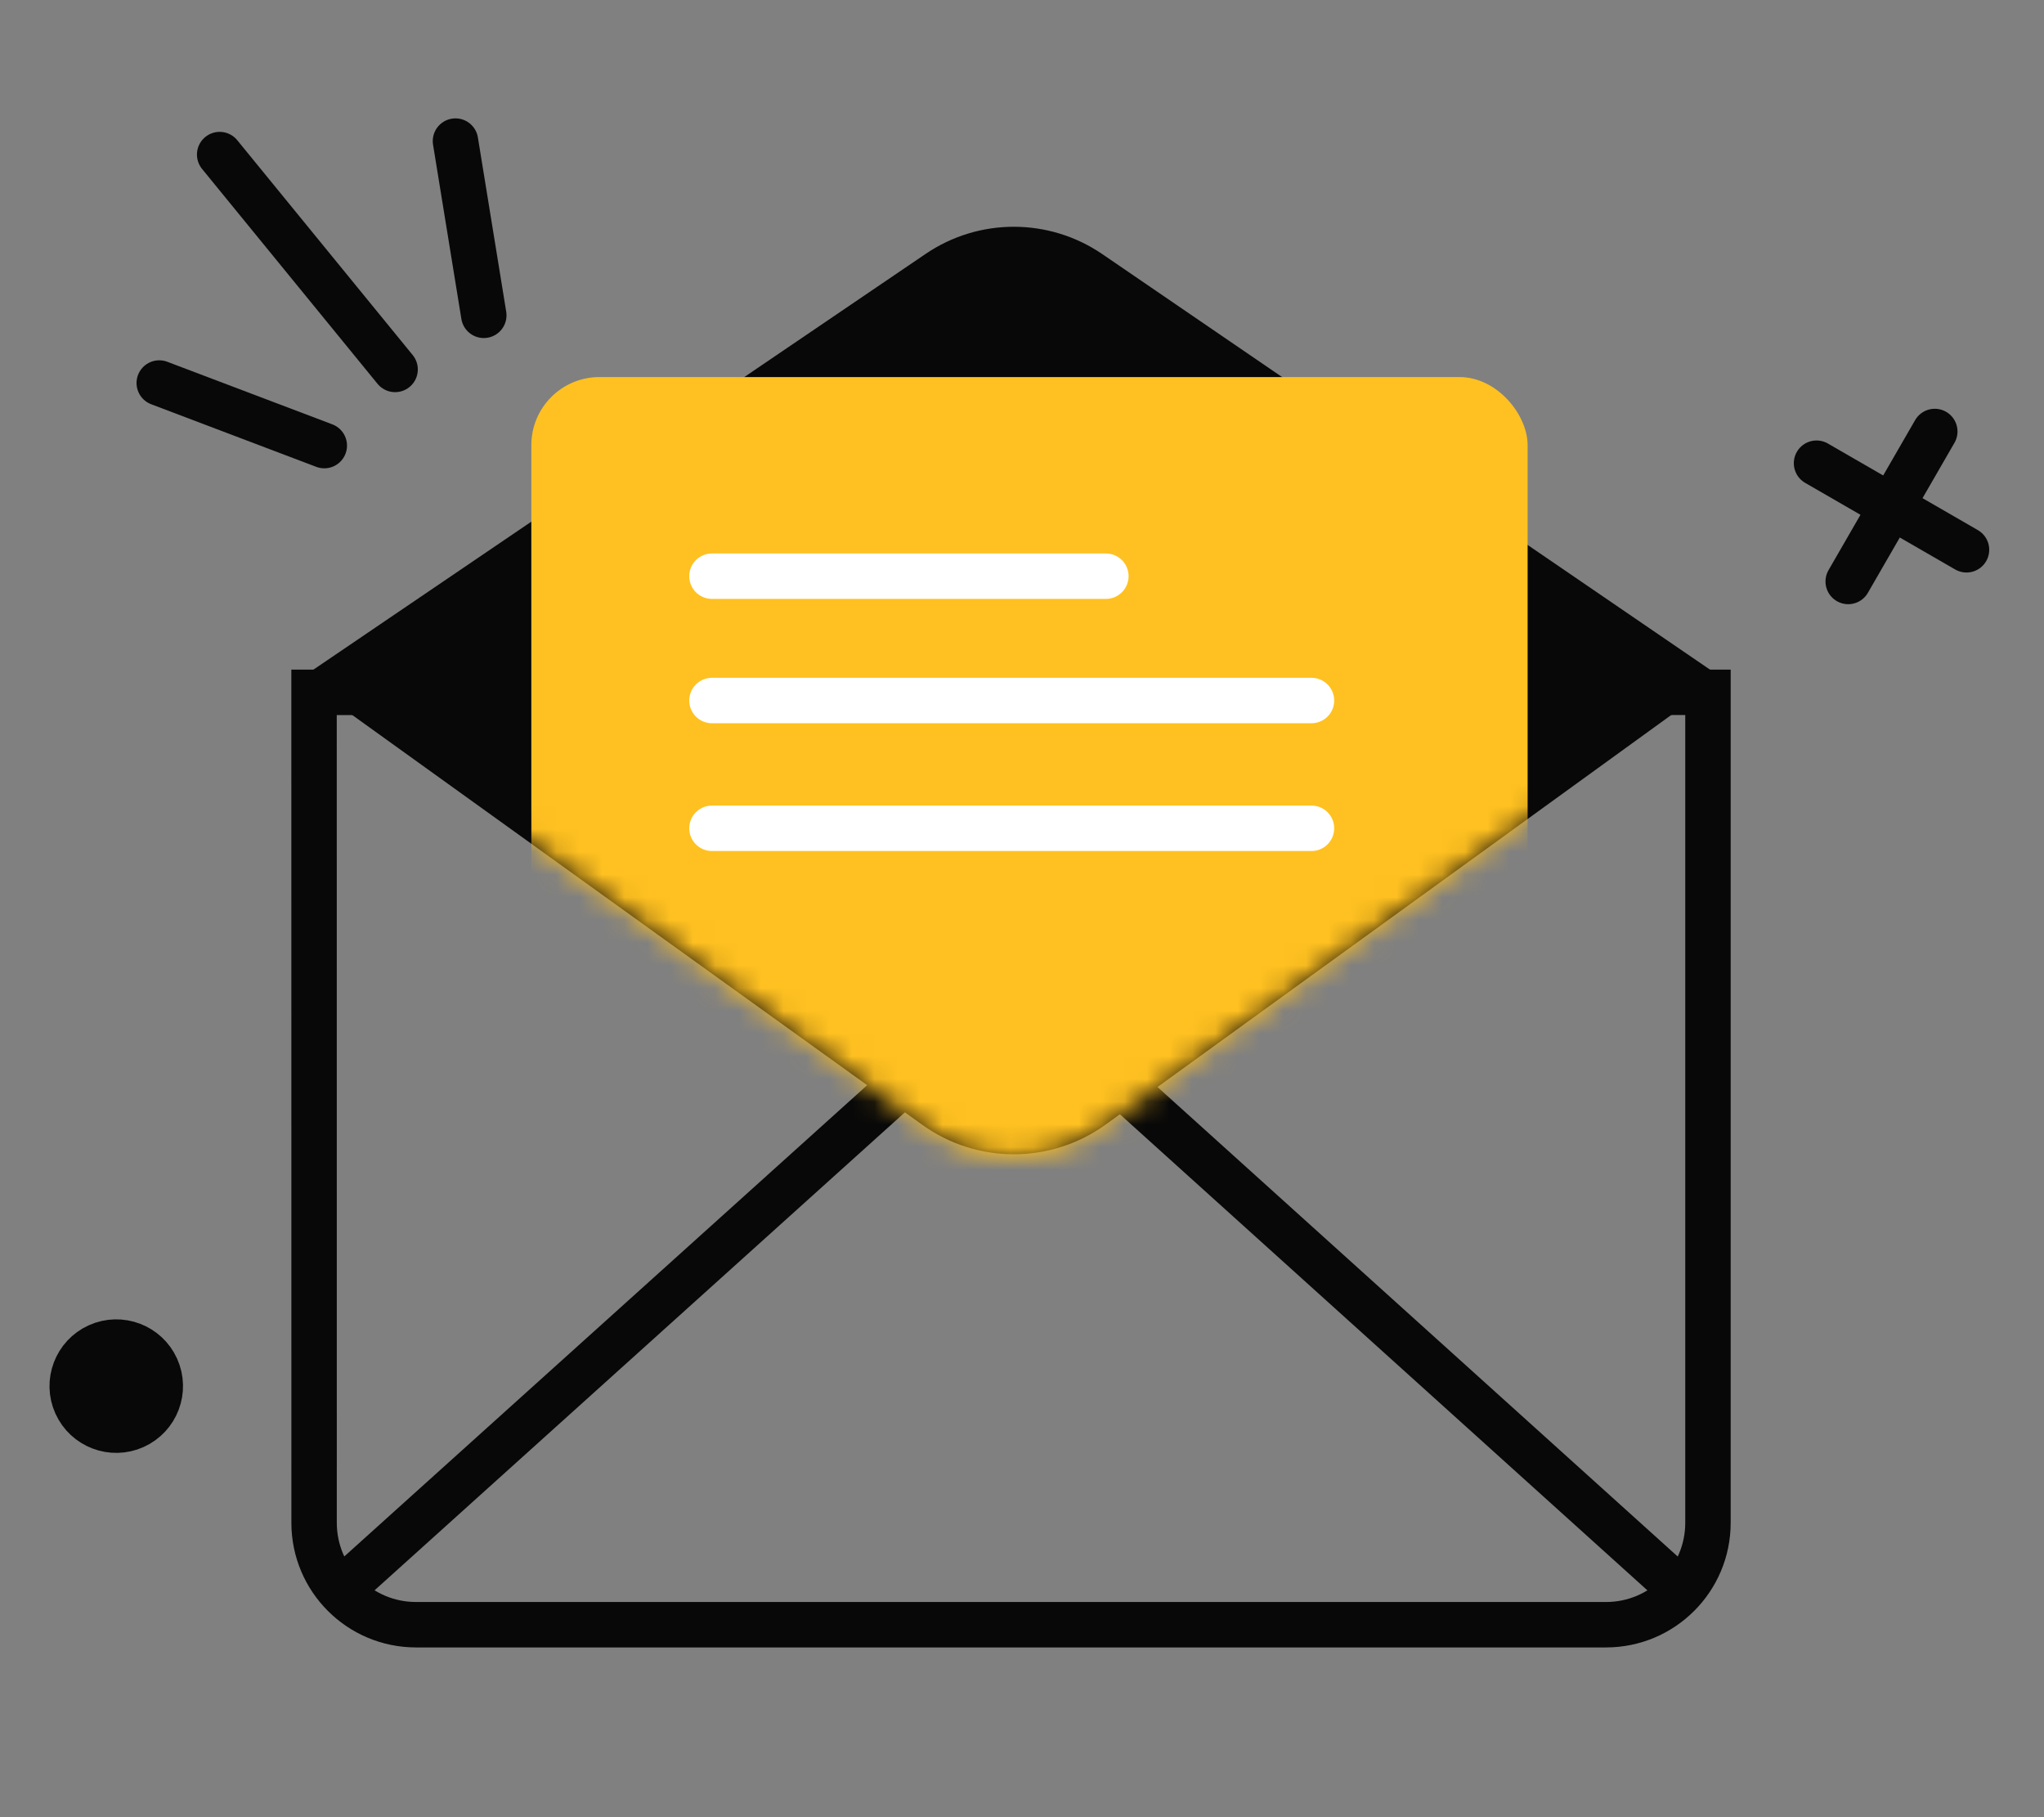 <svg width="90" height="80" viewBox="0 0 90 80" fill="none" xmlns="http://www.w3.org/2000/svg">
<rect x="0" y="0" width="90" height="80" fill="#808080" stroke="none"/>
<path d="M13.828 30.48L44.639 30.479L75.204 30.479V67.039C75.204 69.518 73.194 71.527 70.715 71.527H18.318C15.84 71.527 13.83 69.518 13.83 67.039L13.828 30.48Z" stroke="#080808" stroke-width="2"/>
<path d="M44.547 43.385L15.242 69.793" stroke="#080808" stroke-width="2"/>
<path d="M44.52 43.385L73.779 69.788" stroke="#080808" stroke-width="2"/>
<path d="M13.25 29.854L40.761 11.175C43.109 9.581 46.194 9.586 48.537 11.188L75.835 29.85L48.688 49.504C46.279 51.248 43.024 51.254 40.609 49.518L13.25 29.854Z" fill="#080808"/>
<mask id="mask0_9877_8794" style="mask-type:alpha" maskUnits="userSpaceOnUse" x="15" y="10" width="59" height="41">
<path d="M40.907 49.744L15.441 31.427L18.894 10.744H44.648H67.711L73.678 31.411L48.383 49.731C46.154 51.346 43.141 51.351 40.907 49.744Z" fill="#F7C3D7"/>
</mask>
<g mask="url(#mask0_9877_8794)">
<rect x="23.395" y="16.6" width="43.868" height="40.575" rx="3" fill="#FFC121"/>
</g>
<path d="M31.348 25.366H48.693" stroke="white" stroke-width="2" stroke-linecap="round"/>
<path d="M31.348 30.84H57.746" stroke="white" stroke-width="2" stroke-linecap="round"/>
<path d="M31.348 36.465H57.746" stroke="white" stroke-width="2" stroke-linecap="round"/>
<path d="M79.984 20.392L86.588 24.204" stroke="#080808" stroke-width="2" stroke-linecap="round"/>
<path d="M85.191 18.996L81.379 25.599" stroke="#080808" stroke-width="2" stroke-linecap="round"/>
<circle cx="1.938" cy="1.938" r="1.938" transform="matrix(0.411 0.912 0.912 -0.411 2.555 60.052)" fill="#080808" stroke="#080808" stroke-width="2"/>
<path d="M9.672 6.805L17.397 16.264" stroke="#080808" stroke-width="2" stroke-linecap="round"/>
<path d="M20.055 6.211L21.302 13.882" stroke="#080808" stroke-width="2" stroke-linecap="round"/>
<path d="M7.012 16.862L14.279 19.617" stroke="#080808" stroke-width="2" stroke-linecap="round"/>
</svg>
